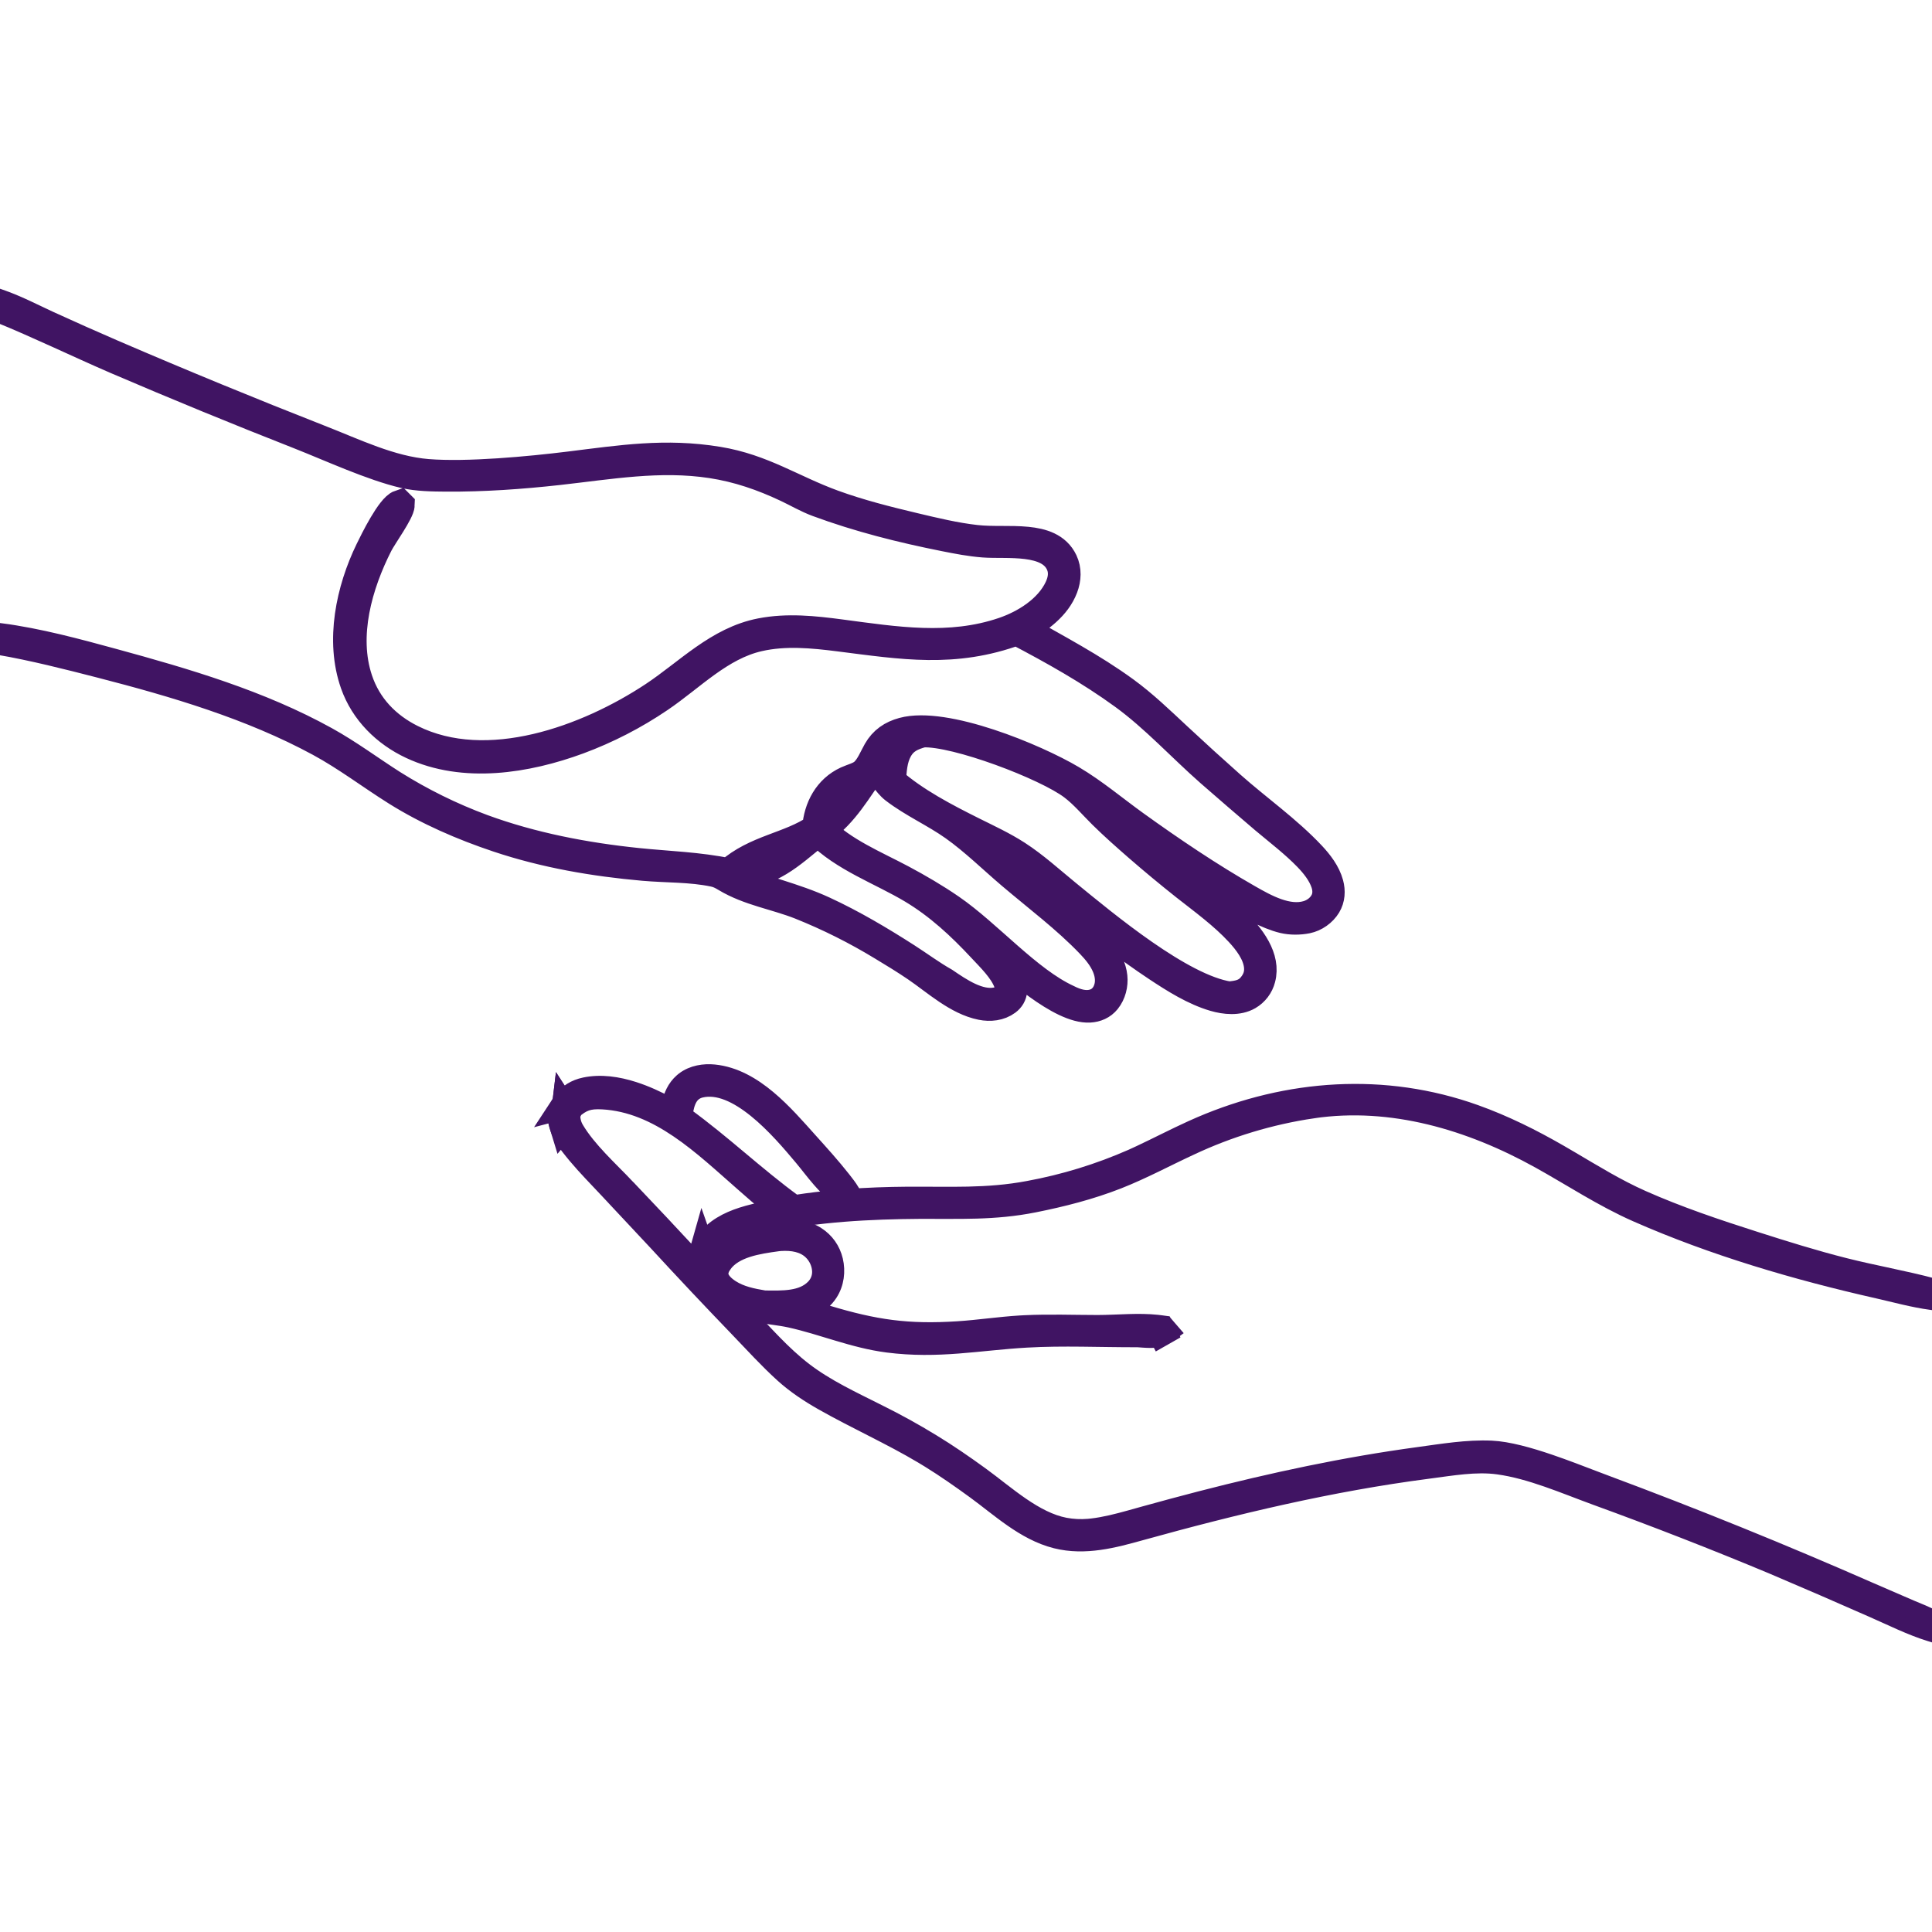 <svg width="272" height="272" viewBox="0 0 272 272" fill="none" xmlns="http://www.w3.org/2000/svg">
<g clip-path="url(#clip0_696_3479)">
<path d="M109.441 172.64C111.08 172.477 113.218 172.663 114.812 173.571L115.082 173.733C116.402 174.575 117.315 175.862 117.679 177.398C118.052 178.973 117.852 180.742 116.918 182.173C116.283 183.146 115.468 183.772 114.597 184.208C115.207 184.389 115.824 184.571 116.449 184.76C123.221 186.807 127.819 187.469 134.856 187.015C136.291 186.922 137.724 186.765 139.184 186.607C140.636 186.45 142.114 186.292 143.602 186.201L144.285 186.164C147.708 185.998 151.177 186.133 154.507 186.135C155.945 186.135 157.381 186.045 158.925 186.002C160.246 185.965 161.602 185.964 162.938 186.105L163.51 186.175L164.024 186.246L164.237 186.661L164.369 186.582L164.482 186.713L165.187 187.528L164.896 187.743L164.94 187.854L164.18 188.286L164.037 188.367L163.13 188.882L163.029 188.687C162.678 188.749 162.333 188.77 162.036 188.772C161.361 188.779 160.57 188.696 160.167 188.675C154.884 188.685 149.706 188.432 144.532 188.727C137.871 189.106 132.076 190.343 124.926 189.42C122.482 189.105 120.16 188.466 117.909 187.793C115.637 187.114 113.462 186.41 111.207 185.911C110.489 185.752 109.711 185.636 108.879 185.519C108.059 185.403 107.182 185.286 106.32 185.129C104.606 184.816 102.804 184.32 101.329 183.213C100.269 182.418 99.386 181.244 99.213 179.756L99.19 179.512C99.114 178.292 99.52 177.053 100.269 176.113L100.486 175.855C101.605 174.601 103.156 173.895 104.682 173.46C106.312 172.995 108.047 172.803 109.423 172.642L109.433 172.641L109.441 172.64ZM114.092 176.274C113.038 175.29 111.55 175.021 109.89 175.126C109.797 175.132 109.704 175.143 109.573 175.157C108.16 175.351 106.647 175.563 105.27 176.01C103.892 176.457 102.761 177.106 102.037 178.1V178.101C101.651 178.631 101.495 179.121 101.569 179.529L101.595 179.638C101.749 180.182 102.31 180.747 103.056 181.224C104.372 182.065 105.92 182.393 107.654 182.681C108.964 182.692 110.236 182.73 111.438 182.544C112.642 182.358 113.667 181.961 114.461 181.163C115.038 180.583 115.346 179.838 115.335 179.033C115.321 178.014 114.851 176.983 114.092 176.274Z" fill="#401463" stroke="#401463" stroke-width="2"/>
<mask id="path-2-outside-1_696_3479" maskUnits="userSpaceOnUse" x="-2" y="39.77" width="192" height="105" fill="black">
<rect fill="white" x="-2" y="39.77" width="192" height="105"/>
<path d="M0 42.77L0.14 42.819C2.369 43.619 4.562 44.762 6.718 45.755C9.748 47.14 12.791 48.494 15.848 49.816C25.495 53.971 35.209 57.967 44.988 61.802C49.852 63.694 54.949 66.205 60.199 66.627C65.794 67.077 74.567 66.252 80.137 65.564C87.466 64.658 93.667 63.664 101.089 64.881C107.405 65.917 111.545 68.864 117.312 70.962C121.027 72.314 124.887 73.286 128.729 74.198C131.562 74.871 134.483 75.577 137.38 75.902C139.767 76.169 142.208 75.926 144.599 76.161C146.688 76.366 148.763 76.964 149.734 79.018C150.291 80.197 150.225 81.523 149.769 82.724C148.749 85.416 146.296 87.091 143.951 88.543C148.836 91.336 153.779 93.915 158.345 97.237C161.03 99.19 163.38 101.472 165.805 103.727C168.274 106.031 170.773 108.303 173.3 110.545C177.01 113.841 181.248 116.81 184.643 120.425C185.702 121.553 186.738 122.904 187.15 124.421C187.429 125.447 187.371 126.534 186.811 127.456C186.215 128.438 185.131 129.199 184.01 129.427C182.964 129.639 181.735 129.647 180.694 129.401C176.322 128.368 168.339 122.771 164.394 120.058C161.139 117.821 157.755 115.569 154.69 113.079L154.587 113.103C155.175 114.141 156.993 115.511 157.931 116.347C160.412 118.557 162.838 120.818 165.424 122.915C169.229 125.998 179.098 132.018 177.574 137.771C177.312 138.797 176.649 139.675 175.732 140.206C174.322 141.02 172.469 140.831 170.963 140.391C168.112 139.559 165.376 137.829 162.907 136.195C158.802 133.479 154.94 130.441 151.1 127.368C146.201 123.447 142.769 120.301 136.878 117.667C139.944 120.104 142.856 122.786 145.822 125.346C148.964 128.057 152.674 130.769 155.223 134.056C155.99 135.044 156.592 136.245 156.723 137.498C156.843 138.65 156.53 139.903 155.795 140.81C155.192 141.553 154.347 141.916 153.403 141.967C149.327 142.186 142.597 135.96 139.562 133.34C138.654 132.555 137.711 131.472 136.684 130.869C138.372 132.971 142.841 136.603 142.615 139.45C142.566 140.074 142.259 140.588 141.759 140.959C140.73 141.723 139.396 141.852 138.17 141.608C134.763 140.93 131.776 138.144 128.974 136.236C127.429 135.184 125.825 134.204 124.223 133.241C120.536 130.995 116.668 129.059 112.659 127.455C109.166 126.079 105.447 125.54 102.193 123.586C101.608 123.234 101.159 122.994 100.485 122.853C97.231 122.171 93.878 122.299 90.584 122.007C83.63 121.392 76.735 120.209 70.101 117.991C65.148 116.335 60.227 114.206 55.794 111.428C52.152 109.145 48.783 106.56 44.988 104.504C35.439 99.331 24.684 96.159 14.212 93.461C9.501 92.248 4.795 91.055 0 90.214V89.727C5.348 90.436 10.671 91.878 15.868 93.296C26.08 96.084 36.478 99.131 45.783 104.283C49.073 106.104 52.078 108.352 55.242 110.37C59.245 112.889 63.497 114.987 67.932 116.628C74.927 119.194 82.392 120.623 89.786 121.385C94.123 121.832 98.322 121.936 102.615 122.828C106.426 119.462 111.082 119.215 114.932 116.602C115.15 113.73 116.518 111.11 119.218 109.867C119.986 109.514 121.018 109.288 121.642 108.707C122.474 107.931 122.943 106.692 123.502 105.711C124.329 104.261 125.537 103.442 127.129 103.01C133.051 101.403 145.715 106.666 150.867 109.718C154.017 111.584 156.822 113.966 159.788 116.101C164.887 119.77 170.251 123.391 175.709 126.508C178.097 127.872 181.251 129.637 184.095 128.785C185.08 128.49 185.965 127.822 186.441 126.899C186.86 126.087 186.833 125.169 186.548 124.319C186.087 122.943 185.085 121.692 184.088 120.662C182.235 118.748 180.067 117.1 178.027 115.387C175.453 113.195 172.892 110.986 170.346 108.762C166.291 105.2 162.544 101.074 158.183 97.9C153.434 94.443 148.328 91.585 143.135 88.861C134.345 92.084 127.042 90.846 118.133 89.718C114.387 89.244 110.537 88.874 106.815 89.721C101.356 90.963 97.331 95.286 92.848 98.318C89.291 100.73 85.456 102.705 81.426 104.198C74.12 106.887 65.313 108.309 58.012 104.889C54.3 103.15 51.273 100.162 49.899 96.257C47.767 90.196 49.29 83.037 52.025 77.425C52.684 76.073 54.962 71.435 56.284 70.984L56.388 71.088C56.363 72.101 53.904 75.478 53.313 76.642C50.443 82.293 48.377 89.457 50.467 95.705C51.732 99.484 54.404 102.248 57.94 104.009C68.606 109.32 82.717 104.128 92.014 97.969C96.892 94.737 101.122 90.193 107.1 89.03C110.856 88.299 114.609 88.7 118.363 89.197C126.073 90.219 133.681 91.476 141.264 88.898C144.309 87.863 147.62 85.791 149.037 82.776C149.527 81.733 149.731 80.591 149.278 79.499C147.766 75.848 141.706 76.737 138.477 76.489C136.619 76.346 134.82 75.998 132.994 75.634C126.914 74.423 120.921 72.92 115.101 70.767C113.617 70.218 112.212 69.39 110.781 68.714C107.35 67.094 103.913 65.901 100.148 65.327C92.877 64.219 85.833 65.492 78.626 66.293C73.397 66.873 68.054 67.251 62.791 67.214C60.882 67.201 58.773 67.178 56.906 66.743C52.4 65.694 46.632 63.032 42.193 61.278C33.494 57.865 24.849 54.316 16.262 50.632C10.819 48.27 5.496 45.687 0 43.44V42.77ZM125.55 109.989C128.827 112.861 133.05 115.059 136.939 117.001C139.051 118.055 141.22 119.052 143.204 120.338C145.659 121.928 147.871 123.949 150.135 125.799C155.582 130.249 166.232 139.141 173.033 140.176C174.268 140.06 175.346 139.903 176.196 138.897C176.923 138.037 177.255 137.117 177.127 135.989C176.924 134.201 175.655 132.543 174.47 131.261C172.213 128.821 169.439 126.807 166.833 124.76C164.599 122.988 162.405 121.167 160.251 119.297C158.535 117.799 156.814 116.283 155.193 114.683C153.827 113.334 152.573 111.83 151.041 110.667C147.302 107.827 134.591 103.004 129.902 103.222C128.403 103.629 127.246 104.124 126.458 105.564C125.716 106.922 125.649 108.481 125.55 109.989ZM124.295 108.56L124.707 108.923C124.96 108.817 124.971 108.814 125.073 108.568C125.238 108.171 125.283 107.662 125.358 107.238C125.614 105.797 126.183 104.807 127.191 103.721L127.101 103.599C125.359 104.255 124.143 105.358 123.379 107.075C123.317 107.215 123.259 107.357 123.205 107.5C123.57 107.851 123.942 108.196 124.295 108.56ZM112.265 118.597C109.521 119.623 106.281 120.817 103.939 122.592L103.916 122.79L104.042 122.783C106.983 122.203 110.386 121.045 112.437 118.734L112.363 118.608L112.265 118.597ZM120.989 109.695C118.996 110.67 116.658 112.057 115.835 114.262C115.63 114.811 115.644 115.304 115.692 115.88L115.831 116.086C117.744 114.44 120.018 112.242 121.083 109.938C121.056 109.725 121.106 109.796 120.989 109.695ZM115.191 117.119C110.803 120.697 108.973 122.635 103.12 123.579C107.341 125.331 111.799 126.257 115.969 128.185C120.032 130.063 123.887 132.352 127.652 134.765C129.428 135.904 131.158 137.195 132.994 138.23C134.99 139.589 137.784 141.523 140.329 140.99C140.913 140.868 141.557 140.593 141.877 140.066C142.185 139.56 142.083 138.854 141.89 138.33C141.227 136.526 139.513 134.886 138.223 133.501C135.274 130.333 132.154 127.435 128.424 125.202C124.085 122.604 118.766 120.771 115.191 117.119ZM150.293 140.613C151.47 141.207 152.808 141.643 154.117 141.204C154.895 140.943 155.467 140.378 155.807 139.64C156.336 138.493 156.212 137.231 155.738 136.09C155.232 134.872 154.388 133.848 153.484 132.904C150.092 129.359 146.08 126.363 142.348 123.19C139.687 120.928 137.125 118.399 134.282 116.381C131.597 114.475 128.504 113.118 125.901 111.117C124.774 110.251 124.193 108.815 122.963 108.066C120.665 111.235 118.967 114.442 115.683 116.799C118.644 119.871 123.239 121.757 126.965 123.742C129.326 125 131.671 126.372 133.876 127.891C139.157 131.528 144.691 138.024 150.293 140.613Z"/>
</mask>
<path d="M0 42.77L0.14 42.819C2.369 43.619 4.562 44.762 6.718 45.755C9.748 47.14 12.791 48.494 15.848 49.816C25.495 53.971 35.209 57.967 44.988 61.802C49.852 63.694 54.949 66.205 60.199 66.627C65.794 67.077 74.567 66.252 80.137 65.564C87.466 64.658 93.667 63.664 101.089 64.881C107.405 65.917 111.545 68.864 117.312 70.962C121.027 72.314 124.887 73.286 128.729 74.198C131.562 74.871 134.483 75.577 137.38 75.902C139.767 76.169 142.208 75.926 144.599 76.161C146.688 76.366 148.763 76.964 149.734 79.018C150.291 80.197 150.225 81.523 149.769 82.724C148.749 85.416 146.296 87.091 143.951 88.543C148.836 91.336 153.779 93.915 158.345 97.237C161.03 99.19 163.38 101.472 165.805 103.727C168.274 106.031 170.773 108.303 173.3 110.545C177.01 113.841 181.248 116.81 184.643 120.425C185.702 121.553 186.738 122.904 187.15 124.421C187.429 125.447 187.371 126.534 186.811 127.456C186.215 128.438 185.131 129.199 184.01 129.427C182.964 129.639 181.735 129.647 180.694 129.401C176.322 128.368 168.339 122.771 164.394 120.058C161.139 117.821 157.755 115.569 154.69 113.079L154.587 113.103C155.175 114.141 156.993 115.511 157.931 116.347C160.412 118.557 162.838 120.818 165.424 122.915C169.229 125.998 179.098 132.018 177.574 137.771C177.312 138.797 176.649 139.675 175.732 140.206C174.322 141.02 172.469 140.831 170.963 140.391C168.112 139.559 165.376 137.829 162.907 136.195C158.802 133.479 154.94 130.441 151.1 127.368C146.201 123.447 142.769 120.301 136.878 117.667C139.944 120.104 142.856 122.786 145.822 125.346C148.964 128.057 152.674 130.769 155.223 134.056C155.99 135.044 156.592 136.245 156.723 137.498C156.843 138.65 156.53 139.903 155.795 140.81C155.192 141.553 154.347 141.916 153.403 141.967C149.327 142.186 142.597 135.96 139.562 133.34C138.654 132.555 137.711 131.472 136.684 130.869C138.372 132.971 142.841 136.603 142.615 139.45C142.566 140.074 142.259 140.588 141.759 140.959C140.73 141.723 139.396 141.852 138.17 141.608C134.763 140.93 131.776 138.144 128.974 136.236C127.429 135.184 125.825 134.204 124.223 133.241C120.536 130.995 116.668 129.059 112.659 127.455C109.166 126.079 105.447 125.54 102.193 123.586C101.608 123.234 101.159 122.994 100.485 122.853C97.231 122.171 93.878 122.299 90.584 122.007C83.63 121.392 76.735 120.209 70.101 117.991C65.148 116.335 60.227 114.206 55.794 111.428C52.152 109.145 48.783 106.56 44.988 104.504C35.439 99.331 24.684 96.159 14.212 93.461C9.501 92.248 4.795 91.055 0 90.214V89.727C5.348 90.436 10.671 91.878 15.868 93.296C26.08 96.084 36.478 99.131 45.783 104.283C49.073 106.104 52.078 108.352 55.242 110.37C59.245 112.889 63.497 114.987 67.932 116.628C74.927 119.194 82.392 120.623 89.786 121.385C94.123 121.832 98.322 121.936 102.615 122.828C106.426 119.462 111.082 119.215 114.932 116.602C115.15 113.73 116.518 111.11 119.218 109.867C119.986 109.514 121.018 109.288 121.642 108.707C122.474 107.931 122.943 106.692 123.502 105.711C124.329 104.261 125.537 103.442 127.129 103.01C133.051 101.403 145.715 106.666 150.867 109.718C154.017 111.584 156.822 113.966 159.788 116.101C164.887 119.77 170.251 123.391 175.709 126.508C178.097 127.872 181.251 129.637 184.095 128.785C185.08 128.49 185.965 127.822 186.441 126.899C186.86 126.087 186.833 125.169 186.548 124.319C186.087 122.943 185.085 121.692 184.088 120.662C182.235 118.748 180.067 117.1 178.027 115.387C175.453 113.195 172.892 110.986 170.346 108.762C166.291 105.2 162.544 101.074 158.183 97.9C153.434 94.443 148.328 91.585 143.135 88.861C134.345 92.084 127.042 90.846 118.133 89.718C114.387 89.244 110.537 88.874 106.815 89.721C101.356 90.963 97.331 95.286 92.848 98.318C89.291 100.73 85.456 102.705 81.426 104.198C74.12 106.887 65.313 108.309 58.012 104.889C54.3 103.15 51.273 100.162 49.899 96.257C47.767 90.196 49.29 83.037 52.025 77.425C52.684 76.073 54.962 71.435 56.284 70.984L56.388 71.088C56.363 72.101 53.904 75.478 53.313 76.642C50.443 82.293 48.377 89.457 50.467 95.705C51.732 99.484 54.404 102.248 57.94 104.009C68.606 109.32 82.717 104.128 92.014 97.969C96.892 94.737 101.122 90.193 107.1 89.03C110.856 88.299 114.609 88.7 118.363 89.197C126.073 90.219 133.681 91.476 141.264 88.898C144.309 87.863 147.62 85.791 149.037 82.776C149.527 81.733 149.731 80.591 149.278 79.499C147.766 75.848 141.706 76.737 138.477 76.489C136.619 76.346 134.82 75.998 132.994 75.634C126.914 74.423 120.921 72.92 115.101 70.767C113.617 70.218 112.212 69.39 110.781 68.714C107.35 67.094 103.913 65.901 100.148 65.327C92.877 64.219 85.833 65.492 78.626 66.293C73.397 66.873 68.054 67.251 62.791 67.214C60.882 67.201 58.773 67.178 56.906 66.743C52.4 65.694 46.632 63.032 42.193 61.278C33.494 57.865 24.849 54.316 16.262 50.632C10.819 48.27 5.496 45.687 0 43.44V42.77ZM125.55 109.989C128.827 112.861 133.05 115.059 136.939 117.001C139.051 118.055 141.22 119.052 143.204 120.338C145.659 121.928 147.871 123.949 150.135 125.799C155.582 130.249 166.232 139.141 173.033 140.176C174.268 140.06 175.346 139.903 176.196 138.897C176.923 138.037 177.255 137.117 177.127 135.989C176.924 134.201 175.655 132.543 174.47 131.261C172.213 128.821 169.439 126.807 166.833 124.76C164.599 122.988 162.405 121.167 160.251 119.297C158.535 117.799 156.814 116.283 155.193 114.683C153.827 113.334 152.573 111.83 151.041 110.667C147.302 107.827 134.591 103.004 129.902 103.222C128.403 103.629 127.246 104.124 126.458 105.564C125.716 106.922 125.649 108.481 125.55 109.989ZM124.295 108.56L124.707 108.923C124.96 108.817 124.971 108.814 125.073 108.568C125.238 108.171 125.283 107.662 125.358 107.238C125.614 105.797 126.183 104.807 127.191 103.721L127.101 103.599C125.359 104.255 124.143 105.358 123.379 107.075C123.317 107.215 123.259 107.357 123.205 107.5C123.57 107.851 123.942 108.196 124.295 108.56ZM112.265 118.597C109.521 119.623 106.281 120.817 103.939 122.592L103.916 122.79L104.042 122.783C106.983 122.203 110.386 121.045 112.437 118.734L112.363 118.608L112.265 118.597ZM120.989 109.695C118.996 110.67 116.658 112.057 115.835 114.262C115.63 114.811 115.644 115.304 115.692 115.88L115.831 116.086C117.744 114.44 120.018 112.242 121.083 109.938C121.056 109.725 121.106 109.796 120.989 109.695ZM115.191 117.119C110.803 120.697 108.973 122.635 103.12 123.579C107.341 125.331 111.799 126.257 115.969 128.185C120.032 130.063 123.887 132.352 127.652 134.765C129.428 135.904 131.158 137.195 132.994 138.23C134.99 139.589 137.784 141.523 140.329 140.99C140.913 140.868 141.557 140.593 141.877 140.066C142.185 139.56 142.083 138.854 141.89 138.33C141.227 136.526 139.513 134.886 138.223 133.501C135.274 130.333 132.154 127.435 128.424 125.202C124.085 122.604 118.766 120.771 115.191 117.119ZM150.293 140.613C151.47 141.207 152.808 141.643 154.117 141.204C154.895 140.943 155.467 140.378 155.807 139.64C156.336 138.493 156.212 137.231 155.738 136.09C155.232 134.872 154.388 133.848 153.484 132.904C150.092 129.359 146.08 126.363 142.348 123.19C139.687 120.928 137.125 118.399 134.282 116.381C131.597 114.475 128.504 113.118 125.901 111.117C124.774 110.251 124.193 108.815 122.963 108.066C120.665 111.235 118.967 114.442 115.683 116.799C118.644 119.871 123.239 121.757 126.965 123.742C129.326 125 131.671 126.372 133.876 127.891C139.157 131.528 144.691 138.024 150.293 140.613Z" fill="#401463"/>
<path d="M0 42.77L0.14 42.819C2.369 43.619 4.562 44.762 6.718 45.755C9.748 47.14 12.791 48.494 15.848 49.816C25.495 53.971 35.209 57.967 44.988 61.802C49.852 63.694 54.949 66.205 60.199 66.627C65.794 67.077 74.567 66.252 80.137 65.564C87.466 64.658 93.667 63.664 101.089 64.881C107.405 65.917 111.545 68.864 117.312 70.962C121.027 72.314 124.887 73.286 128.729 74.198C131.562 74.871 134.483 75.577 137.38 75.902C139.767 76.169 142.208 75.926 144.599 76.161C146.688 76.366 148.763 76.964 149.734 79.018C150.291 80.197 150.225 81.523 149.769 82.724C148.749 85.416 146.296 87.091 143.951 88.543C148.836 91.336 153.779 93.915 158.345 97.237C161.03 99.19 163.38 101.472 165.805 103.727C168.274 106.031 170.773 108.303 173.3 110.545C177.01 113.841 181.248 116.81 184.643 120.425C185.702 121.553 186.738 122.904 187.15 124.421C187.429 125.447 187.371 126.534 186.811 127.456C186.215 128.438 185.131 129.199 184.01 129.427C182.964 129.639 181.735 129.647 180.694 129.401C176.322 128.368 168.339 122.771 164.394 120.058C161.139 117.821 157.755 115.569 154.69 113.079L154.587 113.103C155.175 114.141 156.993 115.511 157.931 116.347C160.412 118.557 162.838 120.818 165.424 122.915C169.229 125.998 179.098 132.018 177.574 137.771C177.312 138.797 176.649 139.675 175.732 140.206C174.322 141.02 172.469 140.831 170.963 140.391C168.112 139.559 165.376 137.829 162.907 136.195C158.802 133.479 154.94 130.441 151.1 127.368C146.201 123.447 142.769 120.301 136.878 117.667C139.944 120.104 142.856 122.786 145.822 125.346C148.964 128.057 152.674 130.769 155.223 134.056C155.99 135.044 156.592 136.245 156.723 137.498C156.843 138.65 156.53 139.903 155.795 140.81C155.192 141.553 154.347 141.916 153.403 141.967C149.327 142.186 142.597 135.96 139.562 133.34C138.654 132.555 137.711 131.472 136.684 130.869C138.372 132.971 142.841 136.603 142.615 139.45C142.566 140.074 142.259 140.588 141.759 140.959C140.73 141.723 139.396 141.852 138.17 141.608C134.763 140.93 131.776 138.144 128.974 136.236C127.429 135.184 125.825 134.204 124.223 133.241C120.536 130.995 116.668 129.059 112.659 127.455C109.166 126.079 105.447 125.54 102.193 123.586C101.608 123.234 101.159 122.994 100.485 122.853C97.231 122.171 93.878 122.299 90.584 122.007C83.63 121.392 76.735 120.209 70.101 117.991C65.148 116.335 60.227 114.206 55.794 111.428C52.152 109.145 48.783 106.56 44.988 104.504C35.439 99.331 24.684 96.159 14.212 93.461C9.501 92.248 4.795 91.055 0 90.214V89.727C5.348 90.436 10.671 91.878 15.868 93.296C26.08 96.084 36.478 99.131 45.783 104.283C49.073 106.104 52.078 108.352 55.242 110.37C59.245 112.889 63.497 114.987 67.932 116.628C74.927 119.194 82.392 120.623 89.786 121.385C94.123 121.832 98.322 121.936 102.615 122.828C106.426 119.462 111.082 119.215 114.932 116.602C115.15 113.73 116.518 111.11 119.218 109.867C119.986 109.514 121.018 109.288 121.642 108.707C122.474 107.931 122.943 106.692 123.502 105.711C124.329 104.261 125.537 103.442 127.129 103.01C133.051 101.403 145.715 106.666 150.867 109.718C154.017 111.584 156.822 113.966 159.788 116.101C164.887 119.77 170.251 123.391 175.709 126.508C178.097 127.872 181.251 129.637 184.095 128.785C185.08 128.49 185.965 127.822 186.441 126.899C186.86 126.087 186.833 125.169 186.548 124.319C186.087 122.943 185.085 121.692 184.088 120.662C182.235 118.748 180.067 117.1 178.027 115.387C175.453 113.195 172.892 110.986 170.346 108.762C166.291 105.2 162.544 101.074 158.183 97.9C153.434 94.443 148.328 91.585 143.135 88.861C134.345 92.084 127.042 90.846 118.133 89.718C114.387 89.244 110.537 88.874 106.815 89.721C101.356 90.963 97.331 95.286 92.848 98.318C89.291 100.73 85.456 102.705 81.426 104.198C74.12 106.887 65.313 108.309 58.012 104.889C54.3 103.15 51.273 100.162 49.899 96.257C47.767 90.196 49.29 83.037 52.025 77.425C52.684 76.073 54.962 71.435 56.284 70.984L56.388 71.088C56.363 72.101 53.904 75.478 53.313 76.642C50.443 82.293 48.377 89.457 50.467 95.705C51.732 99.484 54.404 102.248 57.94 104.009C68.606 109.32 82.717 104.128 92.014 97.969C96.892 94.737 101.122 90.193 107.1 89.03C110.856 88.299 114.609 88.7 118.363 89.197C126.073 90.219 133.681 91.476 141.264 88.898C144.309 87.863 147.62 85.791 149.037 82.776C149.527 81.733 149.731 80.591 149.278 79.499C147.766 75.848 141.706 76.737 138.477 76.489C136.619 76.346 134.82 75.998 132.994 75.634C126.914 74.423 120.921 72.92 115.101 70.767C113.617 70.218 112.212 69.39 110.781 68.714C107.35 67.094 103.913 65.901 100.148 65.327C92.877 64.219 85.833 65.492 78.626 66.293C73.397 66.873 68.054 67.251 62.791 67.214C60.882 67.201 58.773 67.178 56.906 66.743C52.4 65.694 46.632 63.032 42.193 61.278C33.494 57.865 24.849 54.316 16.262 50.632C10.819 48.27 5.496 45.687 0 43.44V42.77ZM125.55 109.989C128.827 112.861 133.05 115.059 136.939 117.001C139.051 118.055 141.22 119.052 143.204 120.338C145.659 121.928 147.871 123.949 150.135 125.799C155.582 130.249 166.232 139.141 173.033 140.176C174.268 140.06 175.346 139.903 176.196 138.897C176.923 138.037 177.255 137.117 177.127 135.989C176.924 134.201 175.655 132.543 174.47 131.261C172.213 128.821 169.439 126.807 166.833 124.76C164.599 122.988 162.405 121.167 160.251 119.297C158.535 117.799 156.814 116.283 155.193 114.683C153.827 113.334 152.573 111.83 151.041 110.667C147.302 107.827 134.591 103.004 129.902 103.222C128.403 103.629 127.246 104.124 126.458 105.564C125.716 106.922 125.649 108.481 125.55 109.989ZM124.295 108.56L124.707 108.923C124.96 108.817 124.971 108.814 125.073 108.568C125.238 108.171 125.283 107.662 125.358 107.238C125.614 105.797 126.183 104.807 127.191 103.721L127.101 103.599C125.359 104.255 124.143 105.358 123.379 107.075C123.317 107.215 123.259 107.357 123.205 107.5C123.57 107.851 123.942 108.196 124.295 108.56ZM112.265 118.597C109.521 119.623 106.281 120.817 103.939 122.592L103.916 122.79L104.042 122.783C106.983 122.203 110.386 121.045 112.437 118.734L112.363 118.608L112.265 118.597ZM120.989 109.695C118.996 110.67 116.658 112.057 115.835 114.262C115.63 114.811 115.644 115.304 115.692 115.88L115.831 116.086C117.744 114.44 120.018 112.242 121.083 109.938C121.056 109.725 121.106 109.796 120.989 109.695ZM115.191 117.119C110.803 120.697 108.973 122.635 103.12 123.579C107.341 125.331 111.799 126.257 115.969 128.185C120.032 130.063 123.887 132.352 127.652 134.765C129.428 135.904 131.158 137.195 132.994 138.23C134.99 139.589 137.784 141.523 140.329 140.99C140.913 140.868 141.557 140.593 141.877 140.066C142.185 139.56 142.083 138.854 141.89 138.33C141.227 136.526 139.513 134.886 138.223 133.501C135.274 130.333 132.154 127.435 128.424 125.202C124.085 122.604 118.766 120.771 115.191 117.119ZM150.293 140.613C151.47 141.207 152.808 141.643 154.117 141.204C154.895 140.943 155.467 140.378 155.807 139.64C156.336 138.493 156.212 137.231 155.738 136.09C155.232 134.872 154.388 133.848 153.484 132.904C150.092 129.359 146.08 126.363 142.348 123.19C139.687 120.928 137.125 118.399 134.282 116.381C131.597 114.475 128.504 113.118 125.901 111.117C124.774 110.251 124.193 108.815 122.963 108.066C120.665 111.235 118.967 114.442 115.683 116.799C118.644 119.871 123.239 121.757 126.965 123.742C129.326 125 131.671 126.372 133.876 127.891C139.157 131.528 144.691 138.024 150.293 140.613Z" stroke="#401463" stroke-width="4" mask="url(#path-2-outside-1_696_3479)"/>
<path d="M96.196 151.93C97.483 150.948 99.148 150.724 100.548 150.864C103.478 151.157 106.039 152.683 108.238 154.523C110.435 156.361 112.373 158.604 114.01 160.425C115.611 162.205 117.262 164.024 118.774 165.946C119.187 166.47 119.63 167.038 120.017 167.664L119.289 168.401C122.1 168.192 124.918 168.093 127.674 168.073C133.725 168.029 138.919 168.352 144.732 167.257L144.737 167.256C149.74 166.339 154.618 164.841 159.273 162.795L160.47 162.245C161.662 161.685 162.847 161.098 164.047 160.509C165.242 159.921 166.45 159.331 167.68 158.773L168.917 158.226C181.289 152.916 194.946 151.946 207.754 156.53C211.921 158.021 215.867 159.988 219.664 162.177L221.126 163.03C224.511 165.023 227.744 167.022 231.272 168.59C236.391 170.864 241.764 172.669 247.146 174.387H247.147C251.344 175.728 255.537 177.039 259.776 178.109C261.822 178.625 263.891 179.064 265.984 179.515C268.07 179.965 270.177 180.425 272.259 180.98L273.001 181.178V183.569L271.869 183.419C269.334 183.082 266.705 182.35 264.335 181.814C252.837 179.213 241.175 175.802 230.338 171.029C225.516 168.906 221.068 165.952 216.623 163.487C206.881 158.085 195.901 154.828 184.865 156.447L184.866 156.448C178.904 157.333 173.102 159.087 167.648 161.654L167.643 161.657C164.353 163.176 160.971 165.005 157.477 166.377C153.641 167.883 149.642 168.9 145.655 169.697C139.951 170.838 134.993 170.566 129.459 170.601C122.667 170.645 114.754 171.018 108.271 172.546C105.013 173.313 102.277 174.189 100.676 176.778L99.939 177.969L99.418 177.333L99.315 177.329L99.115 177.321L97.722 177.263L98.223 175.963C98.343 175.65 98.492 175.305 98.703 174.964L98.963 174.571C100.312 172.665 102.348 171.636 104.401 170.974C105.501 170.62 106.64 170.361 107.724 170.134C107.97 170.082 108.212 170.032 108.449 169.983C107.04 168.95 105.733 167.758 104.553 166.726C101.588 164.134 98.636 161.365 95.384 159.162C92.15 156.971 88.707 155.404 84.831 155.187C83.836 155.132 83.169 155.198 82.595 155.395C82.022 155.592 81.456 155.948 80.711 156.611L79.31 157.858L79.141 156.623L77.453 157.067L78.881 154.889C79.692 153.653 80.942 152.971 82.254 152.69H82.255C84.573 152.194 87.007 152.568 89.258 153.29C90.995 153.847 92.666 154.627 94.156 155.43C94.407 154.257 94.905 153.052 95.944 152.137L96.196 151.93ZM106.327 156.332C103.695 154.208 101.053 152.979 98.706 153.539C98.044 153.697 97.536 154.065 97.193 154.639C96.819 155.267 96.651 156.026 96.513 156.906C99.193 158.85 101.723 160.96 104.217 163.05C106.77 165.188 109.29 167.3 111.948 169.233C113.888 168.929 115.861 168.695 117.843 168.519C116.906 167.844 116.079 167.002 115.338 166.149C114.883 165.626 114.449 165.087 114.036 164.568C113.619 164.044 113.228 163.547 112.84 163.084C111.221 161.151 108.912 158.418 106.327 156.332Z" fill="#401463" stroke="#401463" stroke-width="2"/>
<path d="M80.439 156.13L80.519 156.253L80.679 156.498L80.681 156.79C80.687 157.622 80.817 158.231 81.194 158.868C82.045 160.304 83.221 161.703 84.518 163.086C85.164 163.776 85.832 164.452 86.497 165.124C87.159 165.793 87.822 166.459 88.442 167.114H88.441C91.591 170.419 94.717 173.747 97.821 177.095C97.865 176.87 97.918 176.64 97.984 176.405L98.846 173.369L99.877 176.312L100.524 176.645L100.365 177.393C100.202 178.158 100.099 178.817 100.091 179.522C100.702 180.382 101.433 181.182 102.229 181.981C103.051 182.805 104.072 183.753 104.916 184.622C107.741 187.534 110.225 190.456 113.314 192.825C116.422 195.208 120.012 196.861 123.646 198.694C126.269 199.988 128.831 201.401 131.324 202.928C133.661 204.351 135.948 205.928 138.145 207.523C139.077 208.199 140.033 208.948 140.986 209.684C141.948 210.425 142.916 211.161 143.906 211.837C145.894 213.195 147.9 214.269 149.976 214.667C151.048 214.868 152.143 214.922 153.23 214.828L153.714 214.779C155.485 214.572 157.238 214.122 159.025 213.627L160.991 213.078C163.646 212.34 166.307 211.625 168.975 210.934L168.977 210.933C179.123 208.317 189.289 206.129 199.703 204.72C202.967 204.278 206.525 203.665 209.995 203.823C212.354 203.932 215.356 204.781 218.226 205.759C220.383 206.495 222.555 207.336 224.388 208.037L226.095 208.683L226.097 208.684C238.691 213.375 251.147 218.427 263.451 223.833L269.053 226.257C270.08 226.699 271.398 227.177 272.507 227.83L272.999 228.12V230.489L271.706 230.091C268.963 229.249 266.2 227.859 263.711 226.77L263.708 226.768C259.028 224.702 254.334 222.668 249.626 220.667V220.666C241.363 217.216 233.019 213.96 224.603 210.901L224.601 210.9C220.059 209.238 215.461 207.206 210.896 206.579C207.761 206.148 204.423 206.756 201.056 207.194C187.37 208.973 173.983 212.174 160.654 215.872C156.947 216.901 152.791 218.052 148.612 217C146.333 216.427 144.307 215.274 142.449 213.987C141.519 213.342 140.618 212.653 139.745 211.979C138.866 211.299 138.022 210.638 137.175 210.021C135.055 208.477 132.943 206.998 130.742 205.636L129.793 205.06C127.522 203.706 125.173 202.491 122.793 201.275C120.421 200.063 118.011 198.847 115.66 197.512C113.765 196.435 111.811 195.146 110.146 193.638C107.929 191.629 105.892 189.388 103.879 187.292V187.291C99.987 183.253 96.141 179.171 92.343 175.044L85.245 167.459V167.458C83.864 165.988 82.386 164.482 81.034 162.879L80.463 162.186C79.693 161.228 78.76 160.067 78.359 158.607L78.221 158.101L78.517 157.749V157.748C78.531 157.692 78.545 157.603 78.556 157.472C78.566 157.341 78.57 157.205 78.576 157.046C78.581 156.903 78.588 156.721 78.607 156.556L78.935 153.81L80.439 156.13Z" fill="#401463" stroke="#401463" stroke-width="2"/>
<path d="M81.143 155.711C81.124 155.752 81.106 155.789 81.091 155.82C81.079 155.843 81.066 155.867 81.057 155.885L81.065 155.946L81.002 156.155C80.984 156.212 80.968 156.274 80.943 156.365C80.921 156.448 80.892 156.553 80.857 156.662C80.803 156.83 80.716 157.055 80.566 157.278C80.562 157.388 80.559 157.51 80.55 157.631C80.535 157.815 80.509 158.034 80.453 158.25C80.399 158.459 80.298 158.739 80.09 158.987L78.906 160.393L78.368 158.635C78.355 158.593 78.346 158.562 78.337 158.533C78.328 158.506 78.318 158.472 78.308 158.437C78.284 158.356 78.267 158.286 78.248 158.192C78.011 157.047 78.177 156.017 78.791 155.031L78.936 153.809L79.378 154.494L79.462 154.471L79.976 154.336L81.996 153.805L81.143 155.711Z" fill="#401463" stroke="#401463" stroke-width="2"/>
<path d="M100.11 175.174C100.219 175.255 100.413 175.392 100.599 175.619L100.997 176.106L100.73 176.675L100.294 177.609L99.853 178.548L99.231 178.228L98.514 178.462L98.19 177.541L98.004 177.008L97.851 176.572L98.084 176.172L98.292 175.817L98.596 175.297L98.72 175.303L99.109 174.428L100.11 175.174Z" fill="#401463" stroke="#401463" stroke-width="2"/>
</g>
<defs>
<clipPath id="clip0_696_3479">
<rect width="272" height="272" fill="white"/>
</clipPath>
</defs>
</svg>
